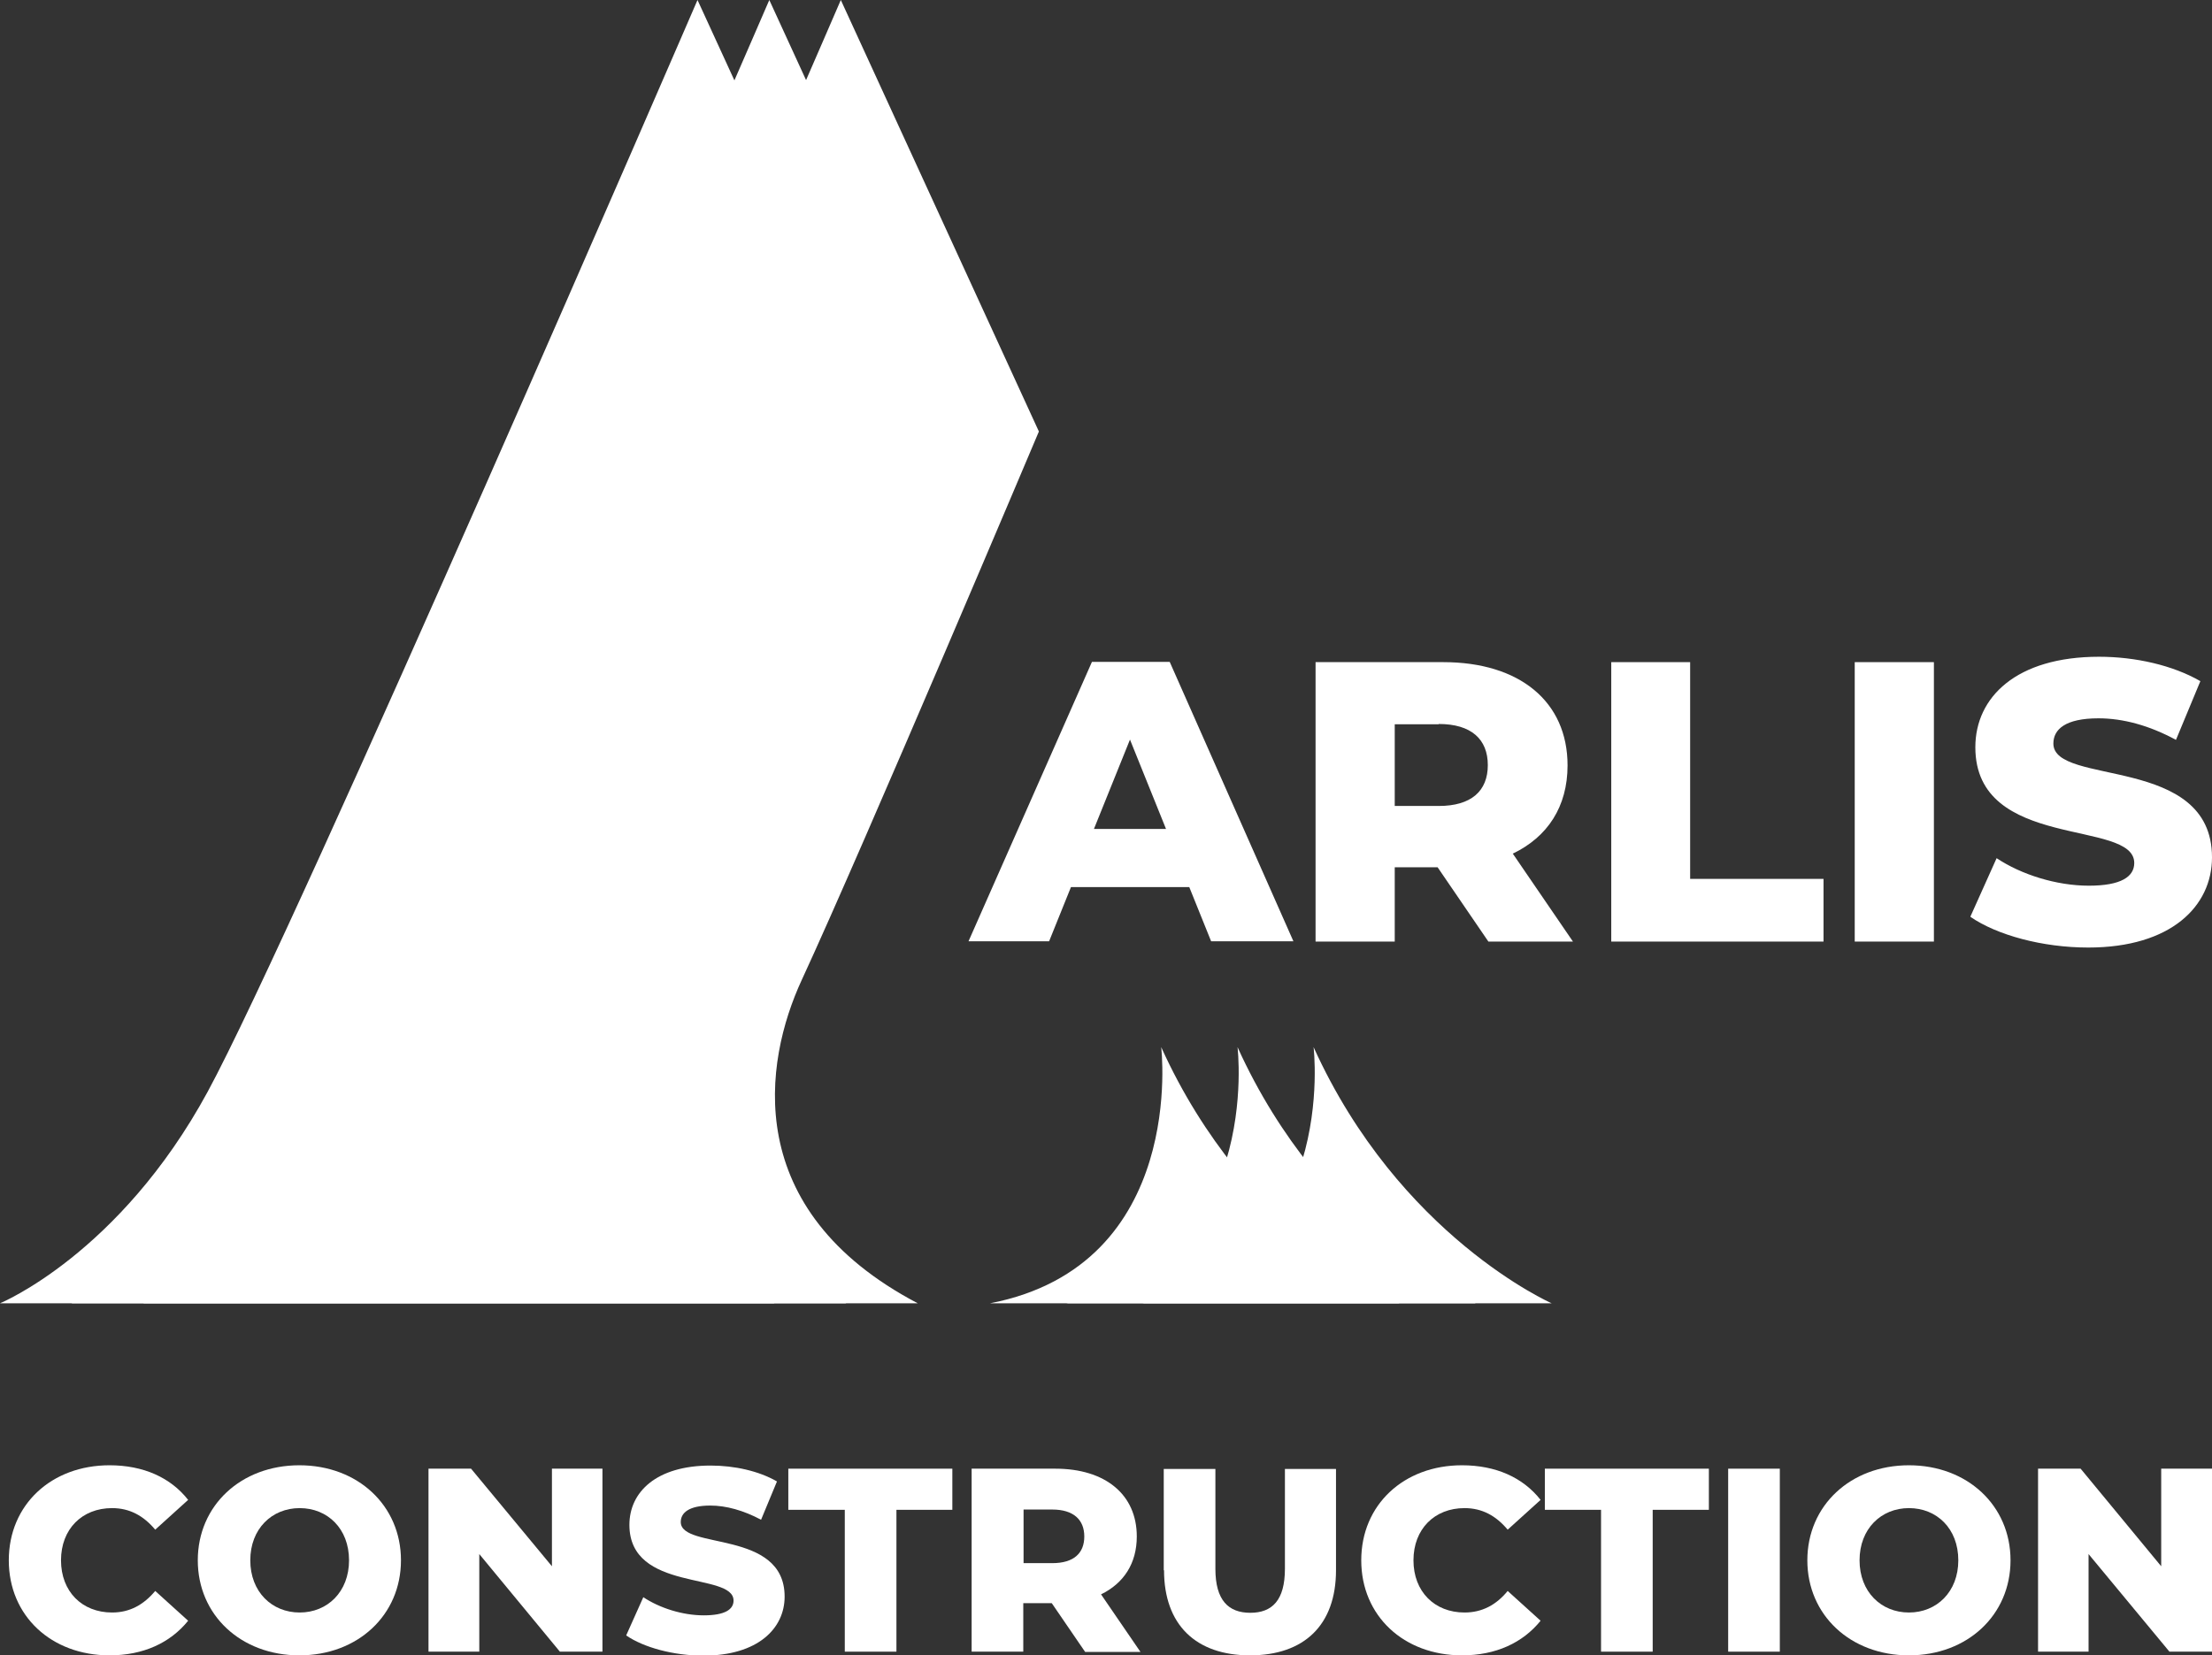 <svg xmlns="http://www.w3.org/2000/svg" id="Layer_2" viewBox="0 0 77.95 58.35"><rect x="0" y="0" width="77.95" height="58.35" fill="#333333" stroke="none"/><defs><style>      .cls-1 {        fill: #fff;      }    </style></defs><g id="Layer_1-2" data-name="Layer_1"><g><path class="cls-1" d="M32.34,45.94c-6.26-3.29-5.42-8.51-4.09-11.39,2.21-4.78,8.36-19.34,8.36-19.34L29.63,0S15.48,32.75,12.37,38.48c-3.11,5.73-7.32,7.46-7.32,7.46h27.29Z"></path><path class="cls-1" d="M46.29,36.91s.93,7.68-6.03,9.03h14.42s-5.37-2.36-8.39-9.03"></path><path class="cls-1" d="M29.82,45.94c-6.26-3.29-5.42-8.51-4.09-11.39,2.21-4.78,8.36-19.34,8.36-19.34L27.11,0S12.95,32.75,9.84,38.48c-3.11,5.73-7.32,7.46-7.32,7.46h27.29Z"></path><path class="cls-1" d="M43.61,36.91s.93,7.68-6.03,9.03h14.42s-5.37-2.36-8.39-9.03"></path><path class="cls-1" d="M27.29,45.94c-6.26-3.29-5.42-8.51-4.09-11.39,2.21-4.78,8.36-19.34,8.36-19.34L24.58,0S10.43,32.75,7.32,38.48c-3.11,5.73-7.32,7.46-7.32,7.46h27.29Z"></path><path class="cls-1" d="M40.92,36.91s.93,7.68-6.03,9.03h14.42s-5.37-2.36-8.39-9.03"></path><path class="cls-1" d="M41.91,31.27h-4.17l-.77,1.91h-2.84l4.35-9.85h2.74l4.36,9.85h-2.9l-.77-1.91ZM41.09,29.22l-1.27-3.15-1.27,3.15h2.53Z"></path><path class="cls-1" d="M50.67,30.57h-1.52v2.62h-2.79v-9.85h4.5c2.69,0,4.38,1.39,4.38,3.64,0,1.45-.7,2.52-1.93,3.11l2.12,3.1h-2.98l-1.79-2.62ZM50.7,25.53h-1.55v2.88h1.55c1.15,0,1.73-.53,1.73-1.44s-.58-1.45-1.73-1.45"></path><polygon class="cls-1" points="56.78 23.34 59.56 23.34 59.56 30.98 64.26 30.98 64.26 33.19 56.78 33.19 56.78 23.34"></polygon><rect class="cls-1" x="65.36" y="23.34" width="2.79" height="9.85"></rect><path class="cls-1" d="M69.44,32.3l.92-2.05c.87.58,2.11.97,3.25.97s1.6-.32,1.6-.8c0-1.56-5.6-.42-5.6-4.08,0-1.76,1.44-3.19,4.36-3.19,1.28,0,2.6.3,3.57.86l-.86,2.07c-.94-.51-1.87-.76-2.73-.76-1.17,0-1.59.39-1.59.89,0,1.51,5.59.38,5.59,4.01,0,1.72-1.44,3.18-4.36,3.18-1.62,0-3.22-.44-4.15-1.08"></path><path class="cls-1" d="M.31,55c0-1.96,1.5-3.35,3.55-3.35,1.19,0,2.15.43,2.77,1.22l-1.16,1.05c-.41-.49-.9-.76-1.52-.76-1.06,0-1.8.74-1.8,1.84s.74,1.84,1.8,1.84c.62,0,1.11-.27,1.52-.76l1.16,1.05c-.63.78-1.58,1.22-2.77,1.22-2.05,0-3.55-1.39-3.55-3.35"></path><path class="cls-1" d="M6.97,55c0-1.93,1.52-3.35,3.58-3.35s3.58,1.42,3.58,3.35-1.52,3.35-3.58,3.35-3.58-1.42-3.58-3.35M12.3,55c0-1.12-.76-1.84-1.74-1.84s-1.74.73-1.74,1.84.76,1.84,1.74,1.84,1.74-.73,1.74-1.84"></path><polygon class="cls-1" points="21.23 51.77 21.23 58.22 19.73 58.22 16.89 54.78 16.89 58.22 15.1 58.22 15.1 51.77 16.6 51.77 19.45 55.21 19.45 51.77 21.23 51.77"></polygon><path class="cls-1" d="M22.07,57.64l.6-1.34c.57.38,1.38.64,2.13.64s1.05-.21,1.05-.52c0-1.02-3.67-.28-3.67-2.67,0-1.15.94-2.09,2.86-2.09.84,0,1.7.19,2.34.56l-.56,1.35c-.62-.33-1.23-.5-1.79-.5-.76,0-1.04.26-1.04.58,0,.99,3.66.25,3.66,2.63,0,1.12-.94,2.08-2.86,2.08-1.06,0-2.11-.29-2.72-.71"></path><polygon class="cls-1" points="29.77 53.22 27.78 53.22 27.78 51.77 33.56 51.77 33.56 53.22 31.59 53.22 31.59 58.22 29.77 58.22 29.77 53.22"></polygon><path class="cls-1" d="M37.06,56.51h-1v1.71h-1.82v-6.45h2.95c1.76,0,2.87.91,2.87,2.39,0,.95-.46,1.65-1.26,2.04l1.39,2.03h-1.95l-1.17-1.71ZM37.08,53.21h-1.01v1.89h1.01c.76,0,1.13-.35,1.13-.94s-.38-.95-1.13-.95"></path><path class="cls-1" d="M41.01,55.35v-3.57h1.82v3.52c0,1.11.46,1.55,1.23,1.55s1.22-.44,1.22-1.55v-3.52h1.8v3.57c0,1.93-1.12,3-3.03,3s-3.03-1.08-3.03-3"></path><path class="cls-1" d="M47.97,55c0-1.96,1.5-3.35,3.55-3.35,1.19,0,2.15.43,2.77,1.22l-1.16,1.05c-.41-.49-.9-.76-1.52-.76-1.06,0-1.8.74-1.8,1.84s.74,1.84,1.8,1.84c.62,0,1.12-.27,1.52-.76l1.16,1.05c-.63.78-1.58,1.22-2.77,1.22-2.05,0-3.55-1.39-3.55-3.35"></path><polygon class="cls-1" points="56.42 53.22 54.44 53.22 54.44 51.77 60.22 51.77 60.22 53.22 58.24 53.22 58.24 58.22 56.42 58.22 56.42 53.22"></polygon><rect class="cls-1" x="60.9" y="51.77" width="1.82" height="6.45"></rect><path class="cls-1" d="M63.69,55c0-1.93,1.52-3.35,3.58-3.35s3.58,1.42,3.58,3.35-1.52,3.35-3.58,3.35-3.58-1.42-3.58-3.35M69.01,55c0-1.12-.76-1.84-1.74-1.84s-1.74.73-1.74,1.84.76,1.84,1.74,1.84,1.74-.73,1.74-1.84"></path><polygon class="cls-1" points="77.95 51.77 77.95 58.22 76.45 58.22 73.6 54.78 73.6 58.22 71.82 58.22 71.82 51.77 73.32 51.77 76.16 55.21 76.16 51.77 77.95 51.77"></polygon></g></g></svg>